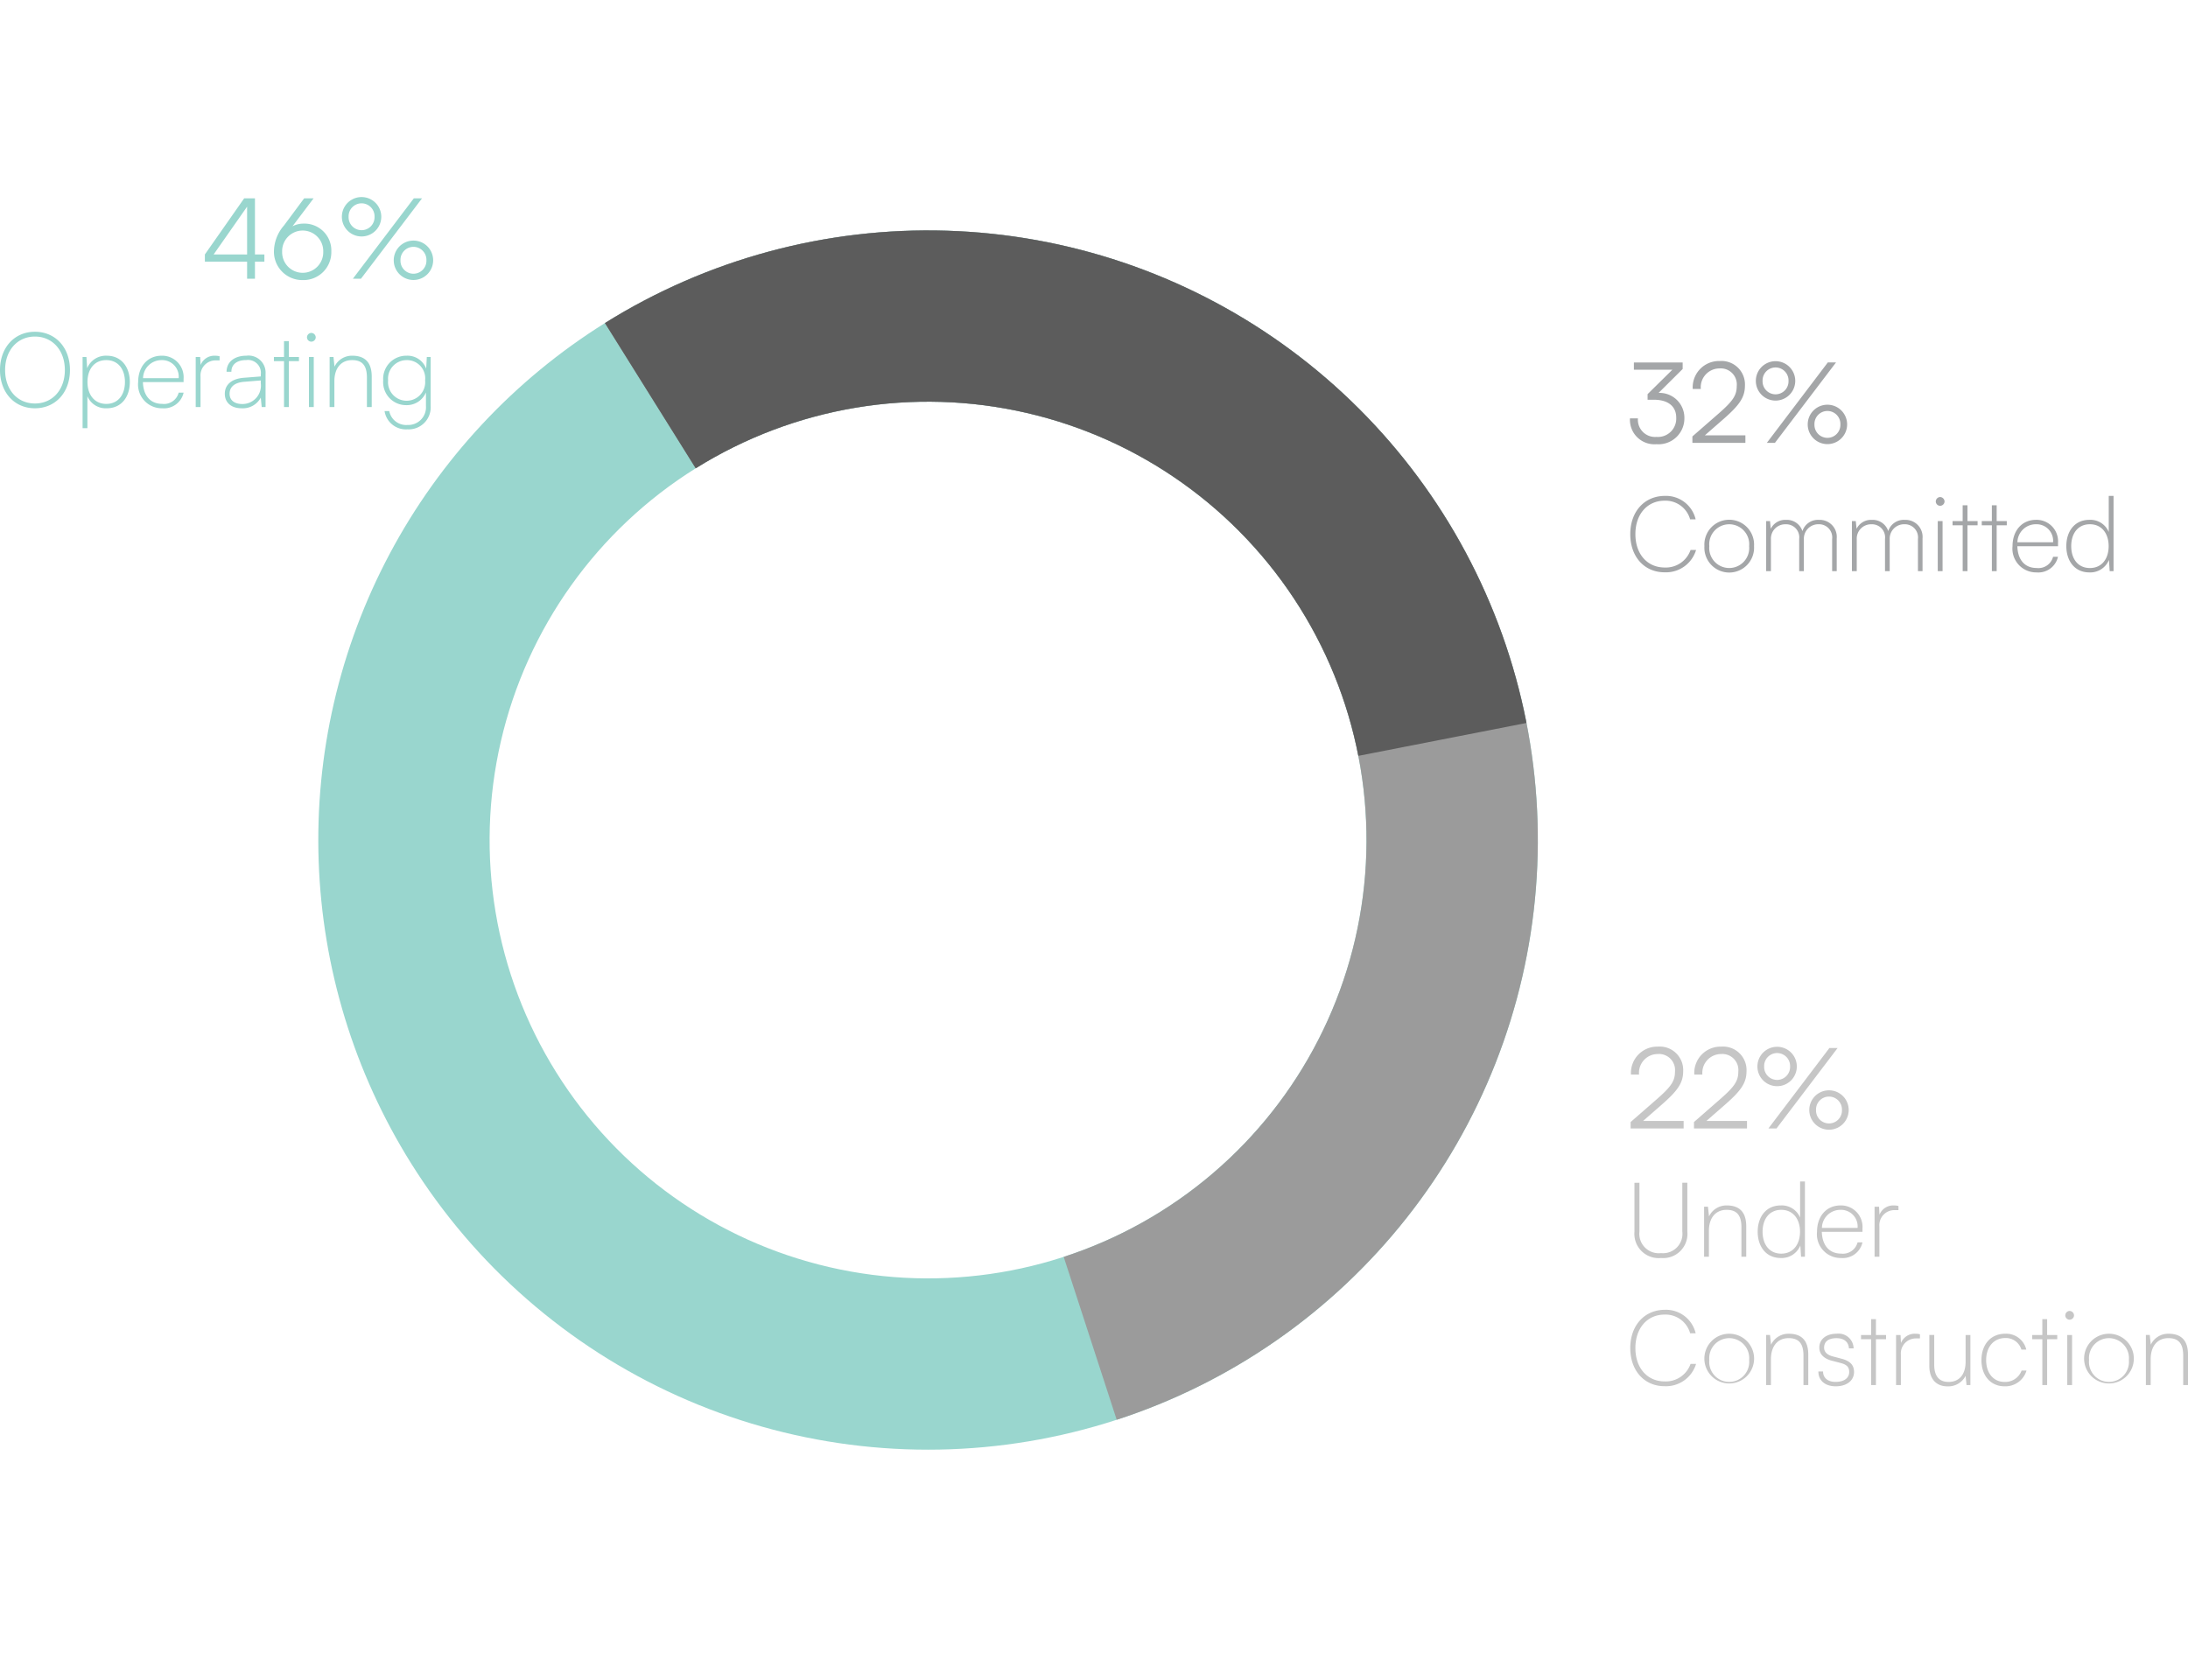 <svg xmlns="http://www.w3.org/2000/svg" xmlns:xlink="http://www.w3.org/1999/xlink" width="272.8" height="209.521" viewBox="0 0 272.8 209.521"><defs><clipPath id="a"><path d="M21.36,76.024A54.666,54.666,0,1,1,76.026,130.69,54.666,54.666,0,0,1,21.36,76.024M0,76.024A76.026,76.026,0,1,0,76.026,0,76.025,76.025,0,0,0,0,76.024" fill="#99d6ce"/></clipPath></defs><g transform="translate(-183.373 -707.217)"><g transform="translate(194.323 787.793) rotate(-32)"><g transform="translate(0)" clip-path="url(#a)"><path d="M155.786,77.892A77.893,77.893,0,1,1,77.893,0a77.893,77.893,0,0,1,77.893,77.893" transform="translate(-1.867 -1.867)" fill="#99d6ce"/><path d="M-27.912,193.073,0,80.947V0H81.429l2.6,156.761L38.587,195.6Z" transform="translate(76.026 -4.923)" fill="#9b9b9b"/><path d="M102.212,120.034,0,80.947V0L98.089,8.97Z" transform="translate(76.026 -4.922)" fill="#5c5c5c"/></g></g><path d="M3.542,8.624c1.792,0,2.772.854,2.772,2.226A2.286,2.286,0,0,1,3.85,13.258a2.14,2.14,0,0,1-2.31-2.31H.546a3.051,3.051,0,0,0,3.3,3.22,3.229,3.229,0,0,0,3.486-3.29A3.1,3.1,0,0,0,4.116,7.77l3-2.982V3.976H1.036v.9h4.8L2.744,7.924v.7ZM14.938,14v-.938H9.884l2.338-2.044c2-1.75,2.66-2.716,2.66-4.172a2.929,2.929,0,0,0-3.15-3.052A3.284,3.284,0,0,0,8.372,7.28H9.38a2.344,2.344,0,0,1,2.338-2.562A2,2,0,0,1,13.86,6.9c0,1.19-.476,1.89-2.324,3.5L8.33,13.2V14Zm6.216-7.728a2.457,2.457,0,1,0-4.914,0,2.457,2.457,0,1,0,4.914,0Zm5.082-2.3H25.214L17.612,14H18.62Zm-5.922,2.3a1.618,1.618,0,1,1-3.234,0,1.618,1.618,0,1,1,3.234,0ZM27.622,11.7a2.457,2.457,0,1,0-4.914,0,2.457,2.457,0,1,0,4.914,0Zm-.84,0a1.618,1.618,0,1,1-3.234,0,1.618,1.618,0,1,1,3.234,0ZM4.862,30.143a3.918,3.918,0,0,0,3.926-2.782H8.1a3.262,3.262,0,0,1-3.224,2.184c-2.171,0-3.653-1.677-3.653-4.16S2.7,21.212,4.875,21.212a3.183,3.183,0,0,1,3.172,2.327h.689a3.8,3.8,0,0,0-3.822-2.925c-2.561,0-4.329,1.95-4.329,4.771S2.34,30.143,4.862,30.143ZM9.828,26.88a3.1,3.1,0,1,0,6.188,0,3.1,3.1,0,1,0-6.188,0Zm.611,0a2.494,2.494,0,1,1,4.966,0,2.494,2.494,0,1,1-4.966,0ZM18.122,30V26a1.784,1.784,0,0,1,1.833-1.846,1.633,1.633,0,0,1,1.69,1.833V30h.585V26.009a1.794,1.794,0,0,1,1.833-1.859A1.643,1.643,0,0,1,25.753,26v4h.572V25.918a2.124,2.124,0,0,0-2.21-2.314,2.035,2.035,0,0,0-2.067,1.4,2.035,2.035,0,0,0-2.041-1.4A2,2,0,0,0,18.1,24.722l-.091-.962h-.481V30Zm10.7,0V26a1.784,1.784,0,0,1,1.833-1.846,1.633,1.633,0,0,1,1.69,1.833V30h.585V26.009a1.794,1.794,0,0,1,1.833-1.859A1.643,1.643,0,0,1,36.452,26v4h.572V25.918a2.124,2.124,0,0,0-2.21-2.314,2.035,2.035,0,0,0-2.067,1.4,2.035,2.035,0,0,0-2.041-1.4A2,2,0,0,0,28.8,24.722L28.7,23.76h-.481V30Zm10.4-8.151a.556.556,0,0,0,.546-.533.57.57,0,0,0-.546-.559.561.561,0,0,0-.546.559A.547.547,0,0,0,39.221,21.849ZM38.922,30h.6V23.76h-.6Zm3.705,0V24.28h1.261v-.52H42.627V21.784h-.6V23.76H40.768v.52h1.261V30Zm3.64,0V24.28h1.261v-.52H46.267V21.784h-.6V23.76H44.408v.52h1.261V30Zm4.979.156a2.509,2.509,0,0,0,2.665-1.95H53.3a1.885,1.885,0,0,1-2.054,1.4c-1.469,0-2.353-1.014-2.4-2.717h5.07v-.416A2.677,2.677,0,0,0,51.168,23.6c-1.742,0-2.925,1.339-2.925,3.289A2.962,2.962,0,0,0,51.246,30.156Zm-.078-6.006A2.066,2.066,0,0,1,53.3,26.4H48.854A2.294,2.294,0,0,1,51.168,24.15Zm6.656,6.006a2.513,2.513,0,0,0,2.444-1.56l.091,1.4h.481V20.614h-.6v4.5A2.473,2.473,0,0,0,57.824,23.6c-1.833,0-2.873,1.43-2.873,3.276S55.991,30.156,57.824,30.156Zm.065-.546c-1.482,0-2.327-1.144-2.327-2.73s.845-2.73,2.327-2.73,2.34,1.157,2.34,2.73S59.384,29.61,57.889,29.61Z" transform="translate(386.051 748.445)" fill="#a4a6a8"/><path d="M7.238,14v-.938H2.184l2.338-2.044c2-1.75,2.66-2.716,2.66-4.172a2.929,2.929,0,0,0-3.15-3.052A3.284,3.284,0,0,0,.672,7.28H1.68A2.344,2.344,0,0,1,4.018,4.718,2,2,0,0,1,6.16,6.9c0,1.19-.476,1.89-2.324,3.5L.63,13.2V14Zm7.9,0v-.938H10.08l2.338-2.044c2-1.75,2.66-2.716,2.66-4.172a2.929,2.929,0,0,0-3.15-3.052A3.284,3.284,0,0,0,8.568,7.28H9.576a2.344,2.344,0,0,1,2.338-2.562A2,2,0,0,1,14.056,6.9c0,1.19-.476,1.89-2.324,3.5L8.526,13.2V14ZM21.35,6.272a2.457,2.457,0,1,0-4.914,0,2.457,2.457,0,1,0,4.914,0Zm5.082-2.3H25.41L17.808,14h1.008Zm-5.922,2.3a1.618,1.618,0,1,1-3.234,0,1.618,1.618,0,1,1,3.234,0ZM27.818,11.7a2.457,2.457,0,1,0-4.914,0,2.457,2.457,0,1,0,4.914,0Zm-.84,0a1.618,1.618,0,1,1-3.234,0,1.618,1.618,0,1,1,3.234,0ZM1.105,26.867A3.029,3.029,0,0,0,4.42,30.156,3.018,3.018,0,0,0,7.7,26.867v-6.1H7.072v6.084A2.416,2.416,0,0,1,4.42,29.545a2.422,2.422,0,0,1-2.691-2.691V20.77H1.105ZM10.387,30V26.776c0-1.573.793-2.626,2.21-2.626,1.131,0,1.846.52,1.846,2.171V30h.6V26.2c0-1.56-.663-2.6-2.431-2.6a2.408,2.408,0,0,0-2.21,1.365l-.13-1.209H9.789V30Zm8.957.156a2.513,2.513,0,0,0,2.444-1.56l.091,1.4h.481V20.614h-.6v4.5A2.473,2.473,0,0,0,19.344,23.6c-1.833,0-2.873,1.43-2.873,3.276S17.511,30.156,19.344,30.156Zm.065-.546c-1.482,0-2.327-1.144-2.327-2.73s.845-2.73,2.327-2.73,2.34,1.157,2.34,2.73S20.9,29.61,19.409,29.61Zm7.462.546a2.509,2.509,0,0,0,2.665-1.95h-.611a1.885,1.885,0,0,1-2.054,1.4c-1.469,0-2.353-1.014-2.405-2.717h5.07v-.416A2.677,2.677,0,0,0,26.793,23.6c-1.742,0-2.925,1.339-2.925,3.289A2.962,2.962,0,0,0,26.871,30.156Zm-.078-6.006A2.066,2.066,0,0,1,28.925,26.4H24.479A2.294,2.294,0,0,1,26.793,24.15Zm7.228-.481a2.02,2.02,0,0,0-.546-.065,1.831,1.831,0,0,0-1.82,1.157l-.052-1h-.559V30h.6V26.2a1.871,1.871,0,0,1,1.911-2.015h.468ZM4.862,46.143a3.918,3.918,0,0,0,3.926-2.782H8.1a3.262,3.262,0,0,1-3.224,2.184c-2.171,0-3.653-1.677-3.653-4.16S2.7,37.212,4.875,37.212a3.183,3.183,0,0,1,3.172,2.327h.689a3.8,3.8,0,0,0-3.822-2.925c-2.561,0-4.329,1.95-4.329,4.771S2.34,46.143,4.862,46.143ZM9.828,42.88A3.1,3.1,0,1,0,12.922,39.6,3.1,3.1,0,0,0,9.828,42.88Zm.611,0a2.494,2.494,0,1,1,4.966,0,2.494,2.494,0,1,1-4.966,0ZM18.122,46V42.776c0-1.573.793-2.626,2.21-2.626,1.131,0,1.846.52,1.846,2.171V46h.6V42.2c0-1.56-.663-2.6-2.431-2.6a2.408,2.408,0,0,0-2.21,1.365l-.13-1.209h-.481V46Zm5.915-1.69c0,1.131.845,1.846,2.171,1.846,1.365,0,2.275-.715,2.275-1.781,0-.871-.481-1.378-1.573-1.664l-1.04-.273c-.754-.195-1.118-.572-1.118-1.1,0-.767.546-1.183,1.547-1.183.936,0,1.508.468,1.547,1.274h.585A1.878,1.878,0,0,0,26.3,39.6c-1.287,0-2.145.689-2.145,1.729,0,.767.507,1.365,1.573,1.638l1.053.273c.806.208,1.1.52,1.1,1.131,0,.767-.65,1.235-1.7,1.235-.962,0-1.56-.494-1.56-1.3ZM31.213,46V40.28h1.261v-.52H31.213V37.784h-.6V39.76H29.354v.52h1.261V46ZM36.7,39.669a2.02,2.02,0,0,0-.546-.065,1.831,1.831,0,0,0-1.82,1.157l-.052-1h-.559V46h.6V42.2a1.871,1.871,0,0,1,1.911-2.015H36.7Zm5.694.091v3.328c0,1.612-.806,2.522-2.119,2.522-1.04,0-1.794-.559-1.794-2.158v-3.7h-.611v3.861c0,1.521.767,2.548,2.262,2.548a2.406,2.406,0,0,0,2.262-1.313L42.51,46h.481V39.76Zm1.976,3.146c0,1.95,1.17,3.25,2.886,3.25a2.739,2.739,0,0,0,2.73-1.963h-.611a2.173,2.173,0,0,1-2.119,1.417c-1.391,0-2.3-1.1-2.3-2.717,0-1.69.988-2.756,2.379-2.756a2.015,2.015,0,0,1,2.015,1.443h.611A2.575,2.575,0,0,0,47.333,39.6C45.539,39.6,44.369,40.93,44.369,42.906ZM52.559,46V40.28H53.82v-.52H52.559V37.784h-.6V39.76H50.7v.52h1.261V46Zm2.808-8.151a.556.556,0,0,0,.546-.533.57.57,0,0,0-.546-.559.561.561,0,0,0-.546.559A.547.547,0,0,0,55.367,37.849ZM55.068,46h.6V39.76h-.6Zm2.106-3.12A3.1,3.1,0,1,0,60.268,39.6,3.1,3.1,0,0,0,57.174,42.88Zm.611,0a2.494,2.494,0,1,1,4.966,0,2.494,2.494,0,1,1-4.966,0ZM65.468,46V42.776c0-1.573.793-2.626,2.21-2.626,1.131,0,1.846.52,1.846,2.171V46h.6V42.2c0-1.56-.663-2.6-2.431-2.6a2.408,2.408,0,0,0-2.21,1.365l-.13-1.209H64.87V46Z" transform="translate(386.051 833.945)" fill="#c6c6c6"/><path d="M41.286,11.872v-.9H40.11v-7H38.766l-4.9,7v.9H39.13V14h.98V11.872Zm-6.328-.9L39.13,5.012v5.964ZM43.736,7.35a5.025,5.025,0,0,0-1.26,3.262,3.535,3.535,0,0,0,3.6,3.556,3.475,3.475,0,0,0,3.556-3.556,3.356,3.356,0,0,0-3.472-3.486,2.958,2.958,0,0,0-1.372.336l2.632-3.486H46.242ZM43.5,10.626a2.563,2.563,0,1,1,5.124,0,2.563,2.563,0,1,1-5.124,0ZM55.86,6.272a2.457,2.457,0,1,0-4.914,0,2.457,2.457,0,1,0,4.914,0Zm5.082-2.3H59.92L52.318,14h1.008Zm-5.922,2.3a1.618,1.618,0,1,1-3.234,0,1.618,1.618,0,1,1,3.234,0ZM62.328,11.7a2.457,2.457,0,1,0-4.914,0,2.457,2.457,0,1,0,4.914,0Zm-.84,0a1.618,1.618,0,1,1-3.234,0,1.618,1.618,0,1,1,3.234,0ZM17.045,25.385c0-2.8-1.807-4.771-4.368-4.771S8.322,22.59,8.322,25.385s1.794,4.771,4.355,4.771S17.045,28.18,17.045,25.385Zm-.637,0c0,2.457-1.534,4.173-3.731,4.173s-3.718-1.716-3.718-4.173,1.534-4.173,3.718-4.173S16.408,22.928,16.408,25.385Zm2.21,7.254h.6V28.648a2.473,2.473,0,0,0,2.418,1.508c1.833,0,2.873-1.43,2.873-3.276S23.467,23.6,21.634,23.6a2.513,2.513,0,0,0-2.444,1.56l-.091-1.4h-.481Zm.611-5.759c0-1.586.845-2.73,2.34-2.73S23.9,25.294,23.9,26.88s-.845,2.73-2.327,2.73S19.229,28.453,19.229,26.88Zm9.321,3.276a2.509,2.509,0,0,0,2.665-1.95H30.6a1.885,1.885,0,0,1-2.054,1.4c-1.469,0-2.353-1.014-2.405-2.717h5.07v-.416A2.677,2.677,0,0,0,28.472,23.6c-1.742,0-2.925,1.339-2.925,3.289A2.962,2.962,0,0,0,28.55,30.156Zm-.078-6.006A2.066,2.066,0,0,1,30.6,26.4H26.158A2.294,2.294,0,0,1,28.472,24.15Zm7.228-.481a2.02,2.02,0,0,0-.546-.065,1.831,1.831,0,0,0-1.82,1.157l-.052-1h-.559V30h.6V26.2a1.871,1.871,0,0,1,1.911-2.015H35.7Zm2.756,6.487a2.539,2.539,0,0,0,2.379-1.326L40.952,30h.481V25.866A2.128,2.128,0,0,0,39.028,23.6c-1.469,0-2.457.78-2.457,2h.6c0-.91.689-1.456,1.846-1.456a1.607,1.607,0,0,1,1.82,1.807v.234l-2.145.169c-1.456.117-2.34.845-2.34,1.989C36.35,29.415,37.117,30.156,38.456,30.156Zm.078-.533c-.936,0-1.586-.429-1.586-1.287,0-.767.533-1.378,1.794-1.482l2.093-.169v.338A2.293,2.293,0,0,1,38.534,29.623Zm5.8.377V24.28h1.261v-.52H44.332V21.784h-.6V23.76H42.473v.52h1.261V30Zm2.808-8.151a.556.556,0,0,0,.546-.533.57.57,0,0,0-.546-.559.561.561,0,0,0-.546.559A.547.547,0,0,0,47.14,21.849ZM46.841,30h.6V23.76h-.6Zm3.172,0V26.776c0-1.573.793-2.626,2.21-2.626,1.131,0,1.846.52,1.846,2.171V30h.6V26.2c0-1.56-.663-2.6-2.431-2.6a2.408,2.408,0,0,0-2.21,1.365L49.9,23.76h-.481V30ZM56.1,26.685a2.863,2.863,0,0,0,2.847,3.081,2.6,2.6,0,0,0,2.483-1.586v1.69a2.208,2.208,0,0,1-2.3,2.366,2.146,2.146,0,0,1-2.275-1.729h-.585a2.69,2.69,0,0,0,2.847,2.275,2.746,2.746,0,0,0,2.9-2.912V23.76h-.481l-.078,1.456A2.478,2.478,0,0,0,59.009,23.6,2.884,2.884,0,0,0,56.1,26.685Zm.611,0a2.317,2.317,0,0,1,2.3-2.535,2.269,2.269,0,0,1,2.314,2.522,2.318,2.318,0,1,1-4.615.013Z" transform="translate(175.051 727.977)" fill="#99d6ce"/></g></svg>